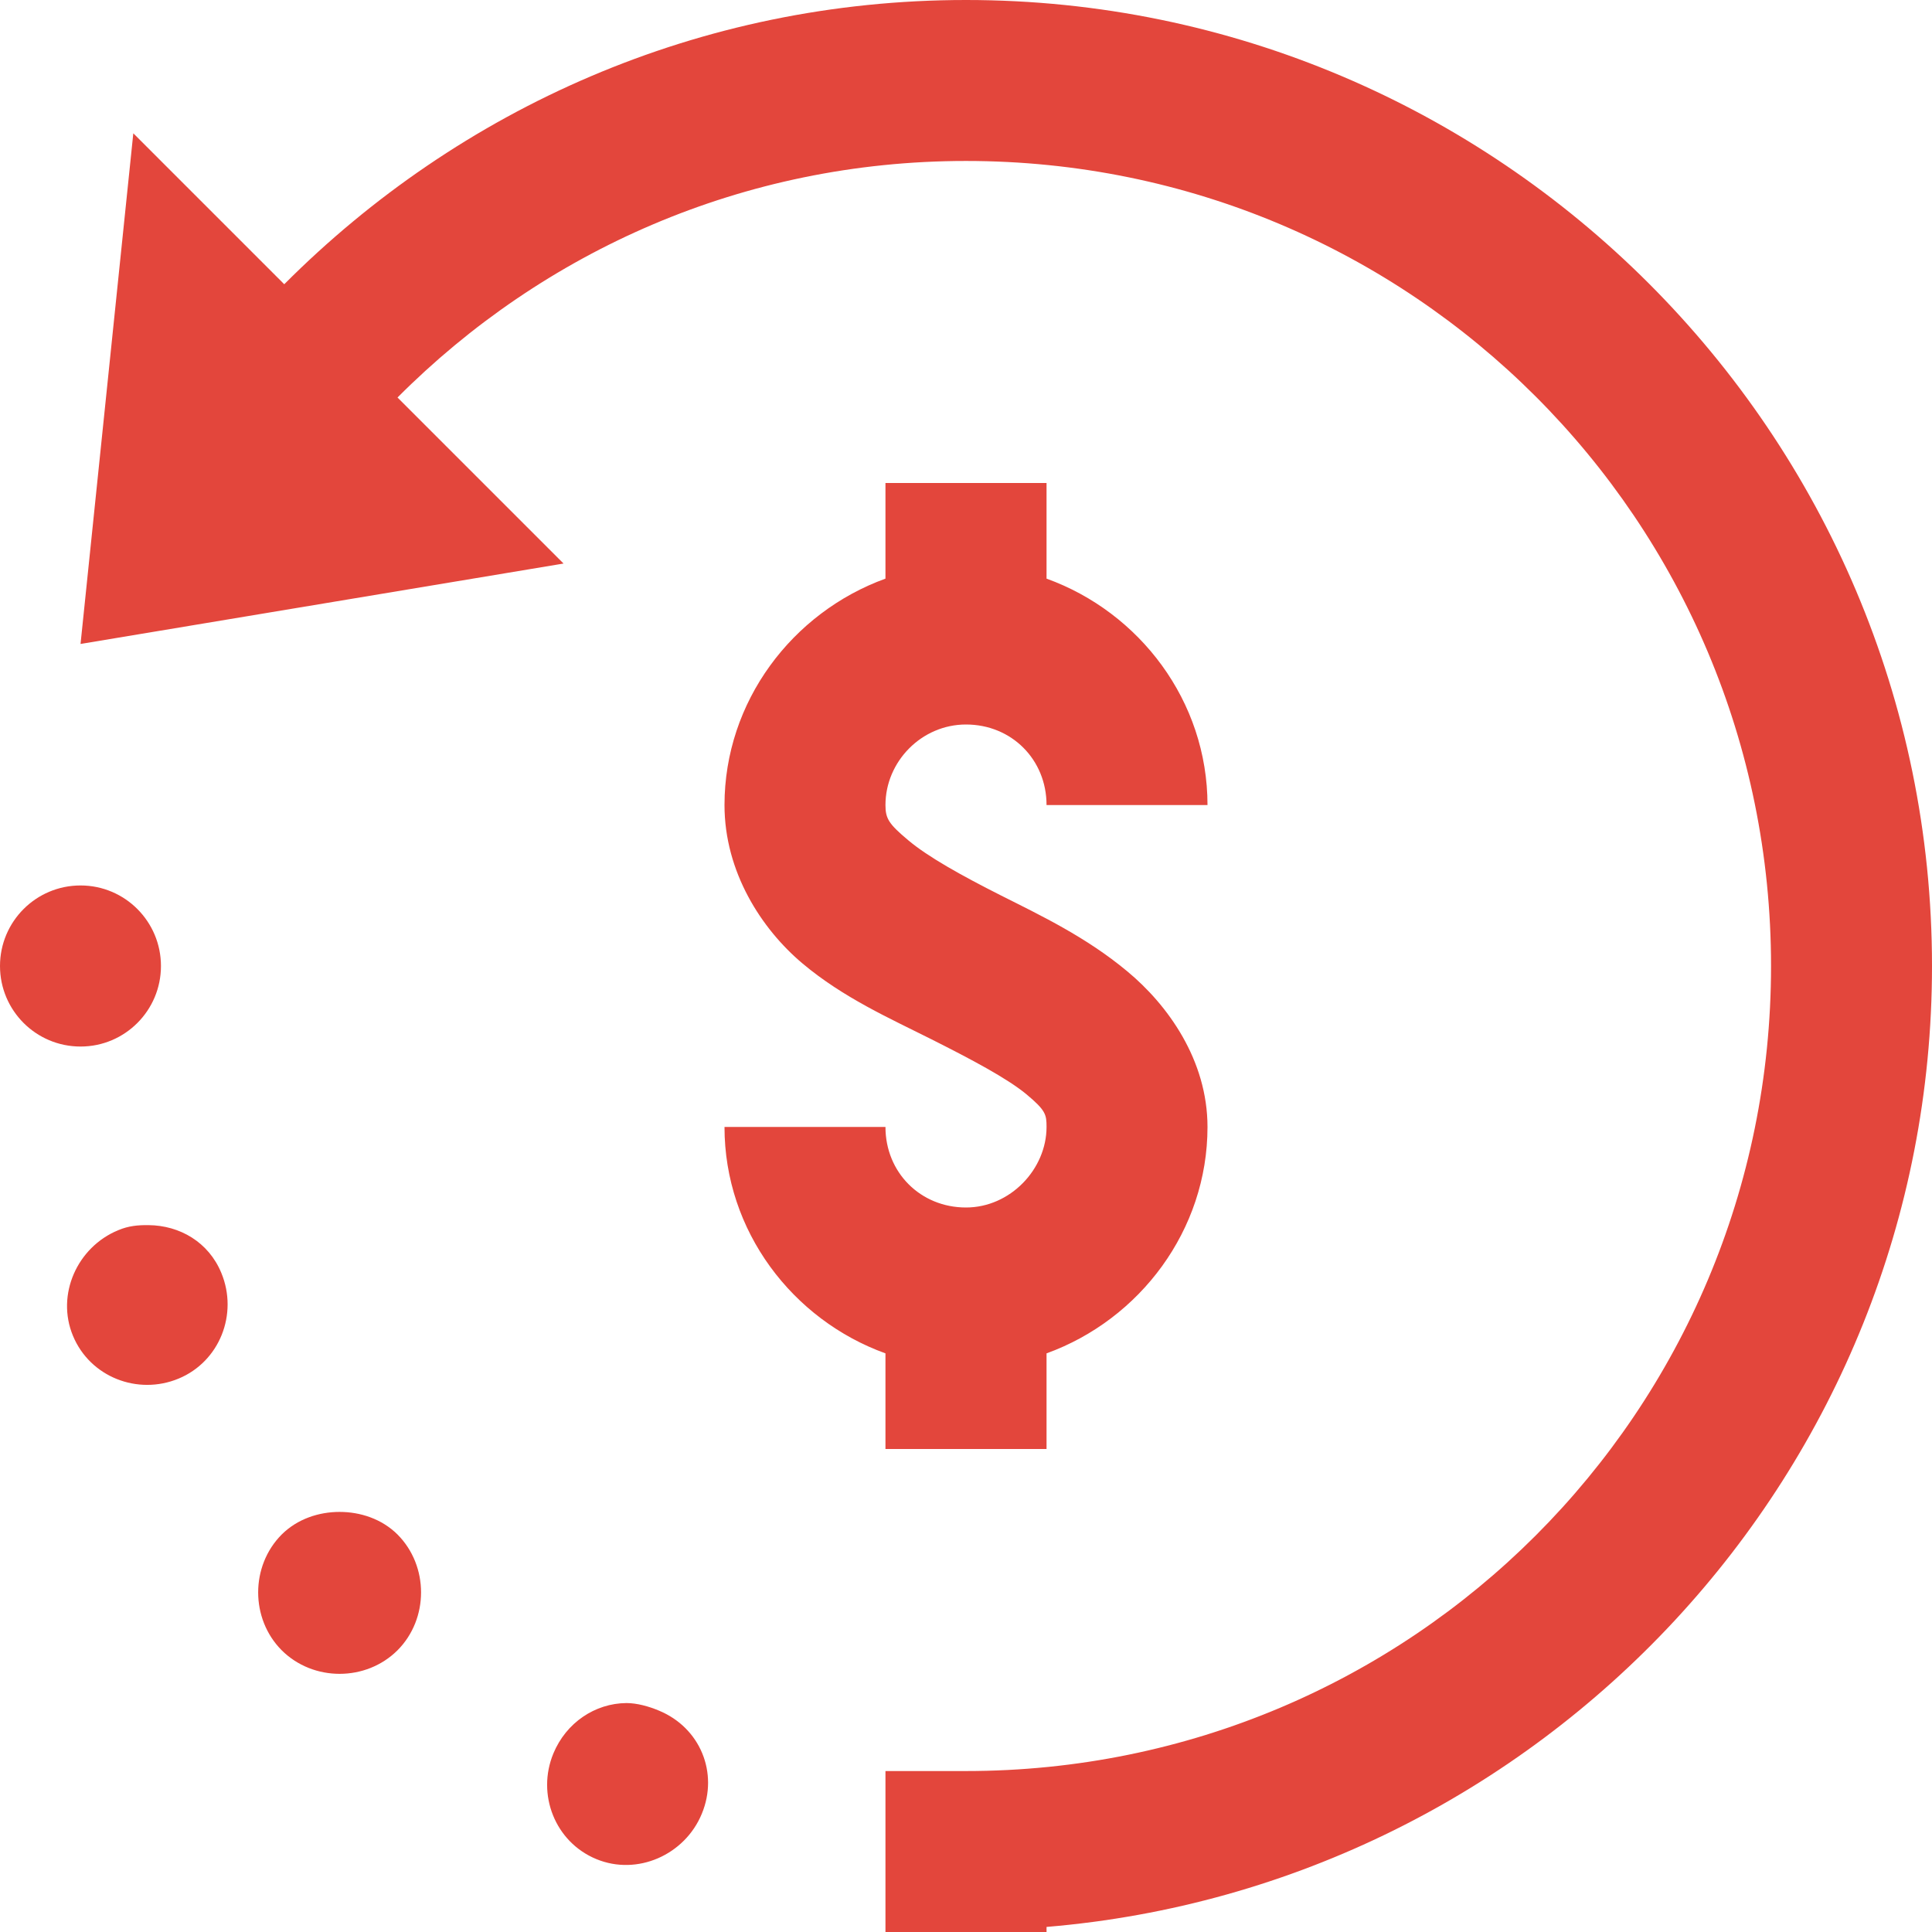 <svg width="16" height="16" viewBox="0 0 16 16" fill="none" xmlns="http://www.w3.org/2000/svg">
<path d="M8 0C5.79 0 3.802 0.902 2.354 2.354L1.104 1.104L0.667 5.333L4.667 4.667L3.292 3.292C4.497 2.083 6.154 1.333 8 1.333C11.69 1.333 14.667 4.31 14.667 8C14.667 11.69 11.69 14.667 8 14.667H7.333V16H8H8.667V15.958C12.764 15.616 16 12.184 16 8C16 3.59 12.41 0 8 0ZM7.333 4V4.792C6.561 5.072 6 5.81 6 6.667C6 7.222 6.307 7.694 6.646 7.979C6.985 8.264 7.374 8.436 7.708 8.604C8.042 8.772 8.339 8.929 8.5 9.062C8.661 9.196 8.667 9.231 8.667 9.333C8.667 9.683 8.366 10 8 10C7.623 10 7.333 9.71 7.333 9.333H6C6 10.195 6.563 10.93 7.333 11.208V12H8.667V11.208C9.44 10.928 10 10.188 10 9.333C10 8.78 9.672 8.322 9.333 8.042C8.995 7.761 8.624 7.584 8.292 7.417C7.959 7.249 7.682 7.094 7.521 6.958C7.36 6.823 7.333 6.779 7.333 6.667C7.333 6.308 7.631 6 8 6C8.377 6 8.667 6.29 8.667 6.667H10C10 5.805 9.437 5.07 8.667 4.792V4H7.333ZM0.667 7.333C0.298 7.333 0 7.632 0 8C0 8.368 0.298 8.667 0.667 8.667C1.035 8.667 1.333 8.368 1.333 8C1.333 7.632 1.035 7.333 0.667 7.333ZM1.229 10.146C1.143 10.145 1.064 10.152 0.979 10.188C0.639 10.328 0.463 10.722 0.604 11.062C0.745 11.403 1.139 11.558 1.479 11.417C1.819 11.276 1.974 10.882 1.833 10.542C1.728 10.287 1.489 10.148 1.229 10.146ZM2.812 12.521C2.642 12.521 2.464 12.578 2.333 12.708C2.073 12.969 2.073 13.406 2.333 13.667C2.594 13.927 3.031 13.927 3.292 13.667C3.552 13.406 3.552 12.969 3.292 12.708C3.161 12.578 2.983 12.521 2.812 12.521ZM5.188 14.104C4.928 14.106 4.689 14.266 4.583 14.521C4.442 14.861 4.597 15.255 4.938 15.396C5.278 15.537 5.672 15.361 5.812 15.021C5.953 14.681 5.798 14.308 5.458 14.167C5.373 14.131 5.274 14.104 5.188 14.104Z" fill="#E3463C"/>
</svg>
